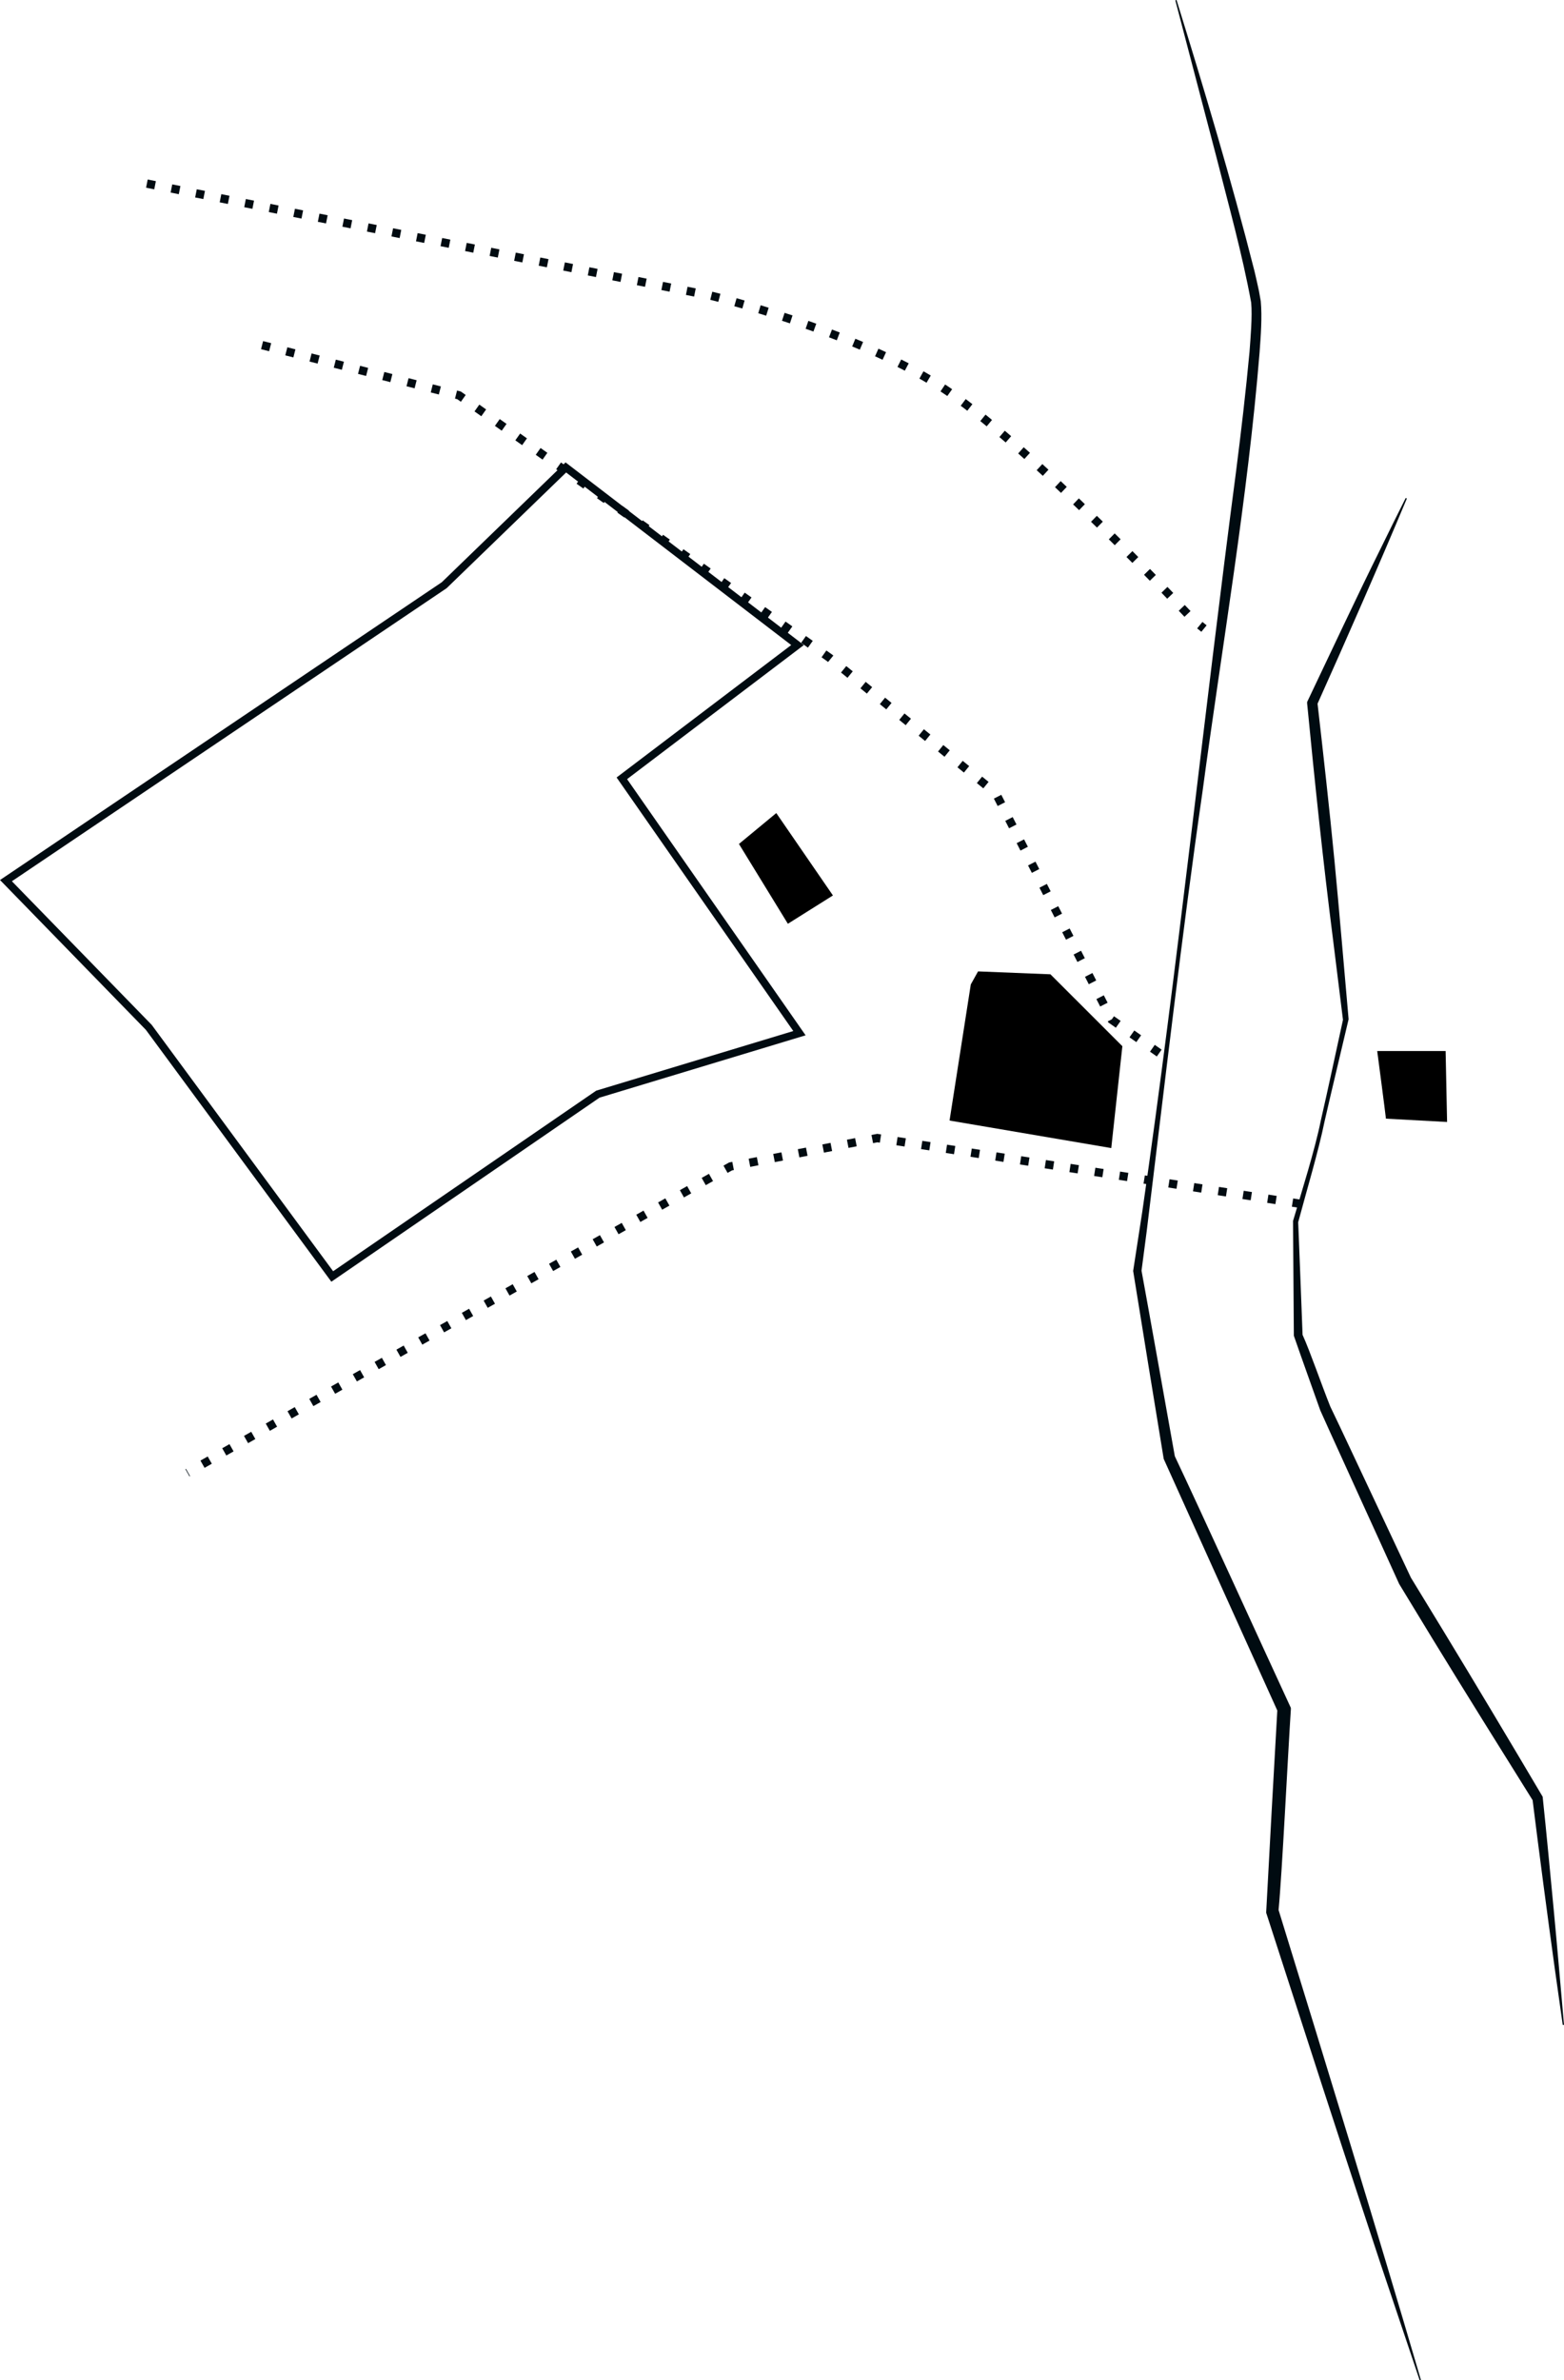<svg viewBox="0 0 480.11 730.58" xmlns="http://www.w3.org/2000/svg"><defs><style>.cls-1,.cls-2{fill:none;stroke:#000b11;stroke-miterlimit:10;}.cls-1{stroke-width:2.35px;}.cls-2{stroke-width:2.56px;stroke-dasharray:2.56 5.12;}.cls-3{fill:#000b11;}</style></defs><g data-name="Layer 2" id="Layer_2"><g data-name="Layer 1" id="Layer_1-2"><polygon points="245.41 317.13 183.53 335.85 101.99 391.81 45.68 315.35 1.83 270.31 136.36 179.63 173.7 143.48 244.82 198 190.89 238.9 245.41 317.13" class="cls-1"></polygon><path d="M45.09,56.36,218.15,90.73S262,101.4,288.68,118.59,366,190,366,190l3.59,2.94" class="cls-2"></path><path d="M361.17,0C369.7,27.57,378,55.23,385.09,83.21c.5,2,.91,4.05,1.37,6.08l.56,3.13c.46,4.84,0,10.85-.36,15.75-3.66,45-11.54,90.16-17.53,134.9C363,285.35,357.22,335.46,352,378l-1.61,12.26v-.39c2.6,14.19,7.72,42.9,10.25,57.11,7.91,16.7,26.87,58.35,35.41,76.79l.21.46,0,.5c-.94,14.32-2.67,50.05-3.77,61.54,14.35,46.56,30,97.55,43.69,144.24l-.37.12c-4-11.89-8-23.82-12-35.73-7.15-21.62-16.59-50.41-23.42-71.63l-11.6-35.84-.11-.33c.82-15.79,2.55-46.85,3.45-62.6l.18,1c-8.79-19.49-26.33-58.21-35.08-77.69-2.38-14.53-7.06-43.17-9.38-57.7.65-4.27,2.22-14.38,2.85-18.5,10.76-74.59,18.91-152.23,28.73-226.83,1.56-12.25,3-24.5,4.14-36.78.3-4.12.9-10.85.51-15.11-2.77-15.12-6.95-30-10.72-44.88L360.8.11l.37-.11Z" class="cls-3"></path><polyline points="399.3 369.52 269.32 349.33 224.28 358.03 110.48 422.04 57.54 452.06" class="cls-2"></polyline><polyline points="80.45 105.94 140.91 121.35 254.7 201.96 305.67 243.44 341.23 312.98 357.78 324.59" class="cls-2"></polyline><path d="M431.88,153c-8.59,20.52-18.45,43-27.6,63.39l.13-.81c1.85,16.19,3.67,32.38,5.24,48.59,1.35,13.9,3.08,34.52,4.34,48.68-2.44,10.46-5,20.92-7.39,31.41-1.8,8.9-5.73,22.05-8.1,30.94,0-1.24,1.37,34.8,1.36,34.52,2.32,5.12,5.78,15.21,8.5,22,3.91,8.1,8.33,17.67,12.4,26.26l12.41,26.4-.11-.21,10.18,16.69c9.52,15.65,21,34.87,30.32,50.64,1.12,10.56,2.43,24.54,3.44,35.16s2.18,24.31,3.11,34.87l-.39,0-2.45-17.33c-2.3-16.66-4.77-35.37-6.84-52l.22.64C461,537.4,449.25,518.57,439.73,503c-.06-.11-10.17-16.72-10.22-16.81s-12.09-26.65-12.13-26.65c-4-8.88-8.11-17.74-12.09-26.64-2.7-7.64-5.46-15.25-8.11-22.9,0-.15-.24-34.81-.25-35v-.13l0-.1c2.6-8.84,6.72-21.84,8.52-30.79,2.29-9.95,4.84-22,6.81-30.94l-3-24.25c-3.1-24.24-5.64-48.55-8-72.87l0-.44.17-.37c6.87-14.4,15.33-32.53,22.41-46.76,2.55-5.18,5.07-10.35,7.68-15.5l.34.16Z" class="cls-3"></path><polygon points="298.01 302.17 291.49 343.95 341.13 352.4 344.54 321.13 322.46 299.06 300.24 298.17 298.01 302.17"></polygon><polygon points="226.84 259.05 241.86 283.55 255.69 274.86 238.3 249.57 226.84 259.05"></polygon><path d="M425.45,343.37c-.16-1.64-2.68-20.76-2.68-20.76h21l.45,21.78Z"></path></g></g></svg>